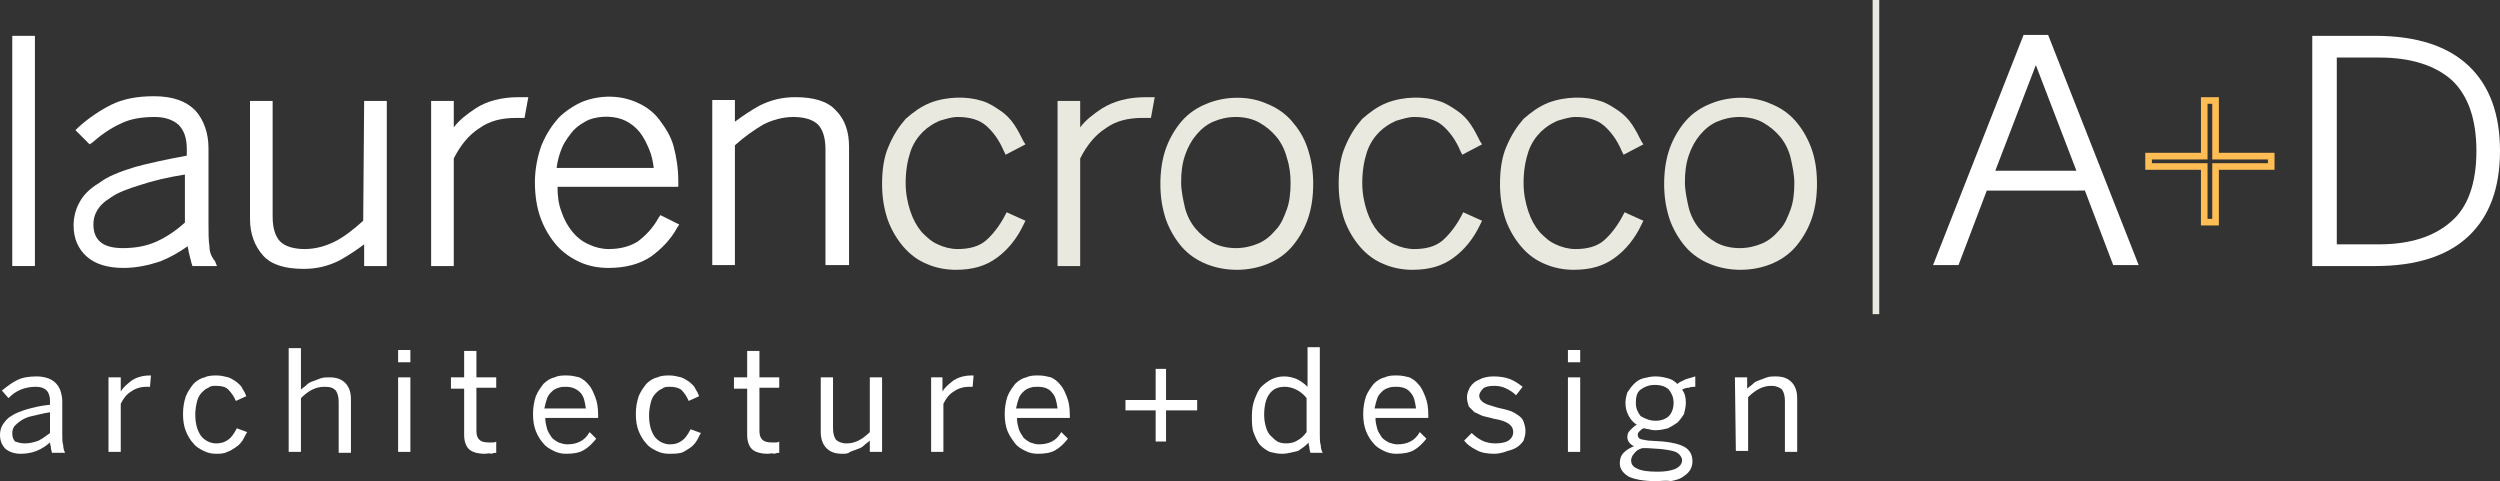 <svg xmlns="http://www.w3.org/2000/svg" xmlns:xlink="http://www.w3.org/1999/xlink" id="Layer_1" x="0px" y="0px" viewBox="0 0 265 51" style="enable-background:new 0 0 265 51;" xml:space="preserve"><rect x="0" y="0" width="265" height="51" fill="#333333" stroke="none"/><style type="text/css">	.st0{fill:#FFFFFF;}	.st1{fill:#E9E9DF;}	.st2{fill:#FFBD54;}</style><g id="Layer_2_00000105408695048584229590000016802104045676432276_">	<g>		<g>			<g>				<g>					<rect x="1.3" y="3.8" class="st0" width="2.4" height="24.4"></rect>					<path class="st0" d="M22.2,26.1c-0.1-0.6-0.1-1.5-0.1-2.5v-7.9c0-1.6-0.5-3-1.4-4c-1-1-2.4-1.5-4.4-1.5c-1.8,0-3.3,0.3-4.5,0.9      c-1.2,0.6-2.4,1.4-3.5,2.4L8,13.8l1.5,1.5l0.3-0.2c0.9-0.8,1.9-1.5,3-2c1-0.5,2.2-0.7,3.6-0.7c1.1,0,1.9,0.3,2.5,0.8      c0.6,0.6,0.9,1.4,0.9,2.6v0.7c-2.2,0.4-4,0.8-5.5,1.2c-1.6,0.5-2.9,1-3.8,1.7c-1,0.6-1.7,1.3-2.1,2.1c-0.4,0.7-0.6,1.6-0.6,2.4      c0,1.4,0.5,2.5,1.4,3.3c0.9,0.8,2.2,1.2,3.9,1.2c1.4,0,2.7-0.3,3.9-0.7c1-0.4,1.9-0.9,2.9-1.6c0,0.2,0.1,0.4,0.1,0.6      c0.1,0.4,0.2,0.8,0.3,1.2l0.1,0.3H23l-0.2-0.5C22.4,27.2,22.2,26.7,22.2,26.1z M19.6,18.5v5.1c-0.9,0.8-1.9,1.5-3,2      s-2.3,0.7-3.6,0.7c-1,0-1.8-0.2-2.3-0.6s-0.8-1-0.8-1.9c0-0.5,0.1-1,0.4-1.5c0.3-0.5,0.7-0.9,1.5-1.4c0.7-0.5,1.8-0.9,3.1-1.3      C16.1,19.2,17.7,18.8,19.6,18.5z"></path>					<path class="st0" d="M38.5,23.4c-1,0.9-2,1.7-3,2.2s-2.1,0.8-3.2,0.8c-1.2,0-2.1-0.3-2.6-0.8s-0.8-1.4-0.8-2.6V10.7h-2.4v12.5      c0,1.6,0.5,2.9,1.4,3.9s2.4,1.4,4.3,1.4c1.4,0,2.6-0.3,3.8-0.9c0.9-0.5,1.8-1.1,2.6-1.7v2.3H41V10.7h-2.4L38.5,23.4L38.5,23.4z      "></path>					<path class="st0" d="M50.4,11.5c-0.9,0.6-1.7,1.2-2.3,2v-2.8h-2.4v17.5h2.4V16.8c0.7-1.4,1.6-2.5,2.7-3.2      c1.1-0.8,2.4-1.1,3.9-1.1h0.9l0.4-2.2h-1C53.2,10.3,51.6,10.7,50.4,11.5z"></path>					<path class="st0" d="M69.8,23.1c-0.6,1.1-1.4,1.9-2.2,2.5c-0.8,0.5-1.8,0.8-3.1,0.8c-0.7,0-1.5-0.2-2.1-0.5      c-0.7-0.3-1.3-0.8-1.7-1.3c-0.5-0.6-0.9-1.3-1.2-2.2c-0.3-0.8-0.4-1.6-0.4-2.6h12.8v-0.6c0-1.3-0.2-2.6-0.5-3.7s-0.9-2-1.5-2.8      s-1.4-1.4-2.3-1.8c-1.7-0.8-3.9-0.9-5.9-0.1c-0.9,0.4-1.8,1-2.5,1.7c-0.7,0.8-1.3,1.7-1.8,2.9c-0.4,1.1-0.7,2.5-0.7,3.9      s0.2,2.7,0.6,3.8c0.4,1.1,1,2.1,1.7,2.9s1.6,1.4,2.5,1.8s1.9,0.6,3,0.6c1.8,0,3.3-0.4,4.5-1.2c1.1-0.8,2.1-1.8,2.8-3.1l0.2-0.3      l-2-1L69.8,23.1z M69.3,17.8H59c0.1-0.8,0.3-1.5,0.6-2.2s0.8-1.3,1.2-1.8c0.5-0.5,1-0.8,1.6-1.1c1.3-0.5,2.9-0.4,3.9,0.1      c0.6,0.3,1.1,0.7,1.5,1.2s0.7,1.1,1,1.8C69.1,16.5,69.2,17.1,69.3,17.8z"></path>					<path class="st0" d="M88.6,11.7c-0.9-1-2.4-1.4-4.3-1.4c-1.4,0-2.6,0.3-3.8,0.9c-0.9,0.5-1.8,1.1-2.6,1.7v-2.3h-2.4v17.5h2.4      V15.4c1-0.9,2-1.6,3-2.2c1-0.5,2.1-0.8,3.2-0.8c1.2,0,2.1,0.3,2.6,0.8s0.8,1.4,0.8,2.6v12.3H90V15.6C90,14,89.6,12.7,88.6,11.7      z"></path>				</g>				<g>					<path class="st1" d="M106.6,22.7c-0.6,1.2-1.4,2.2-2.1,2.8c-0.7,0.6-1.7,0.9-3,0.9c-0.7,0-1.5-0.2-2.1-0.5      c-0.7-0.3-1.2-0.8-1.7-1.3c-0.5-0.6-0.9-1.3-1.2-2.2c-0.3-0.9-0.5-1.9-0.5-3c0-1.3,0.2-2.4,0.5-3.3s0.8-1.6,1.3-2.1      s1.1-0.9,1.8-1.2c0.7-0.2,1.3-0.4,1.9-0.4c1.3,0,2.3,0.3,3,0.9c0.7,0.6,1.4,1.5,1.9,2.7l0.2,0.4l2.1-1.1l-0.2-0.3      c-0.3-0.6-0.6-1.2-1-1.8s-0.9-1.1-1.5-1.5s-1.2-0.8-1.9-1c-1.5-0.5-3.7-0.5-5.5,0.2c-1,0.4-1.8,1-2.6,1.7      c-0.7,0.8-1.3,1.7-1.8,2.9c-0.5,1.1-0.7,2.5-0.7,4c0,1.4,0.2,2.6,0.6,3.8c0.4,1.1,1,2.1,1.7,2.9s1.5,1.4,2.5,1.8      c0.9,0.4,2,0.6,3,0.6c1.8,0,3.2-0.4,4.4-1.3c1.1-0.8,2.1-2,2.8-3.5l0.2-0.4l-2-0.9L106.6,22.7z"></path>					<path class="st1" d="M116.8,11.5c-0.9,0.6-1.7,1.2-2.3,2v-2.8h-2.4v17.5h2.4V16.8c0.7-1.4,1.6-2.5,2.7-3.2      c1.1-0.8,2.4-1.1,3.9-1.1h0.9l0.4-2.2h-0.9C119.6,10.3,118.1,10.7,116.8,11.5z"></path>					<path class="st1" d="M136.9,12.8c-0.7-0.8-1.6-1.4-2.6-1.8c-2-0.9-4.5-0.8-6.4,0c-1,0.4-1.9,1-2.6,1.8s-1.3,1.8-1.7,2.9      c-0.4,1.1-0.6,2.4-0.6,3.8s0.2,2.6,0.6,3.8c0.4,1.1,1,2.1,1.7,2.9s1.6,1.4,2.6,1.8c1,0.4,2.1,0.6,3.2,0.6s2.2-0.2,3.2-0.6      s1.9-1,2.6-1.8c0.7-0.8,1.3-1.8,1.7-2.9s0.6-2.4,0.6-3.8s-0.2-2.6-0.6-3.8C138.2,14.5,137.6,13.6,136.9,12.8z M136.8,19.4      c0,1-0.1,2-0.4,2.8c-0.3,0.8-0.6,1.6-1.2,2.2c-0.5,0.6-1.1,1.1-1.8,1.4s-1.5,0.5-2.4,0.5s-1.8-0.2-2.5-0.6s-1.3-0.9-1.8-1.5      s-0.9-1.4-1.1-2.2c-0.2-0.9-0.4-1.8-0.4-2.7c0-1,0.1-1.9,0.4-2.8s0.7-1.6,1.2-2.2c0.5-0.6,1.1-1.1,1.8-1.4      c0.7-0.3,1.5-0.5,2.4-0.5s1.8,0.2,2.5,0.6c0.7,0.4,1.3,0.9,1.8,1.5s0.9,1.4,1.1,2.2C136.7,17.6,136.8,18.5,136.8,19.4z"></path>					<path class="st1" d="M155,22.7c-0.6,1.2-1.4,2.2-2.1,2.8c-0.7,0.6-1.7,0.9-3,0.9c-0.7,0-1.5-0.2-2.1-0.5      c-0.7-0.3-1.2-0.8-1.7-1.3c-0.5-0.6-0.9-1.3-1.2-2.2c-0.3-0.9-0.5-1.9-0.5-3c0-1.3,0.2-2.4,0.5-3.3s0.8-1.6,1.3-2.1      s1.1-0.9,1.8-1.2c0.7-0.2,1.3-0.4,1.9-0.4c1.3,0,2.3,0.3,3,0.9c0.7,0.6,1.4,1.5,1.9,2.7l0.2,0.4l2.1-1.1l-0.2-0.3      c-0.3-0.6-0.6-1.2-1-1.8s-0.9-1.1-1.5-1.5s-1.2-0.8-1.9-1c-1.5-0.5-3.7-0.5-5.5,0.2c-1,0.4-1.8,1-2.6,1.7      c-0.7,0.8-1.3,1.7-1.8,2.9c-0.5,1.1-0.7,2.5-0.7,4c0,1.4,0.2,2.6,0.6,3.8c0.4,1.1,1,2.1,1.7,2.9s1.5,1.4,2.5,1.8      c0.9,0.4,2,0.6,3,0.6c1.8,0,3.2-0.4,4.4-1.3c1.1-0.8,2.1-2,2.8-3.5l0.2-0.4l-2-0.9L155,22.7z"></path>					<path class="st1" d="M172.1,22.7c-0.6,1.2-1.4,2.2-2.1,2.8c-0.7,0.6-1.7,0.9-3,0.9c-0.7,0-1.5-0.2-2.1-0.5      c-0.7-0.3-1.2-0.8-1.7-1.3c-0.5-0.6-0.9-1.3-1.2-2.2c-0.3-0.9-0.5-1.9-0.5-3c0-1.3,0.2-2.4,0.5-3.3s0.8-1.6,1.3-2.1      s1.1-0.9,1.8-1.2c0.7-0.2,1.3-0.4,1.9-0.4c1.3,0,2.3,0.3,3,0.9c0.7,0.6,1.4,1.5,1.9,2.7l0.2,0.4l2.1-1.1L174,15      c-0.3-0.6-0.6-1.2-1-1.8s-0.9-1.1-1.5-1.5s-1.2-0.8-1.9-1c-1.5-0.5-3.7-0.5-5.5,0.2c-1,0.4-1.8,1-2.6,1.7      c-0.7,0.8-1.3,1.7-1.8,2.9c-0.5,1.1-0.7,2.5-0.7,4c0,1.4,0.2,2.6,0.6,3.8c0.4,1.1,1,2.1,1.7,2.9s1.5,1.4,2.5,1.8      c0.9,0.4,2,0.6,3,0.6c1.8,0,3.2-0.4,4.4-1.3c1.1-0.8,2.1-2,2.8-3.5l0.2-0.4l-2-0.9L172.1,22.7z"></path>					<path class="st1" d="M192,15.7c-0.4-1.1-1-2.1-1.7-2.9c-0.7-0.8-1.6-1.4-2.6-1.8c-2-0.9-4.5-0.8-6.4,0c-1,0.4-1.9,1-2.6,1.8      c-0.7,0.8-1.3,1.8-1.7,2.9s-0.6,2.4-0.6,3.8s0.2,2.6,0.6,3.8c0.4,1.1,1,2.1,1.7,2.9s1.6,1.4,2.6,1.8s2.1,0.6,3.2,0.6      c1.1,0,2.2-0.2,3.2-0.6s1.9-1,2.6-1.8c0.7-0.8,1.3-1.8,1.7-2.9s0.6-2.4,0.6-3.8C192.6,18,192.4,16.8,192,15.7z M190.2,19.4      c0,1-0.1,2-0.4,2.8c-0.3,0.8-0.6,1.6-1.2,2.2c-0.5,0.6-1.1,1.1-1.8,1.4s-1.5,0.5-2.4,0.5s-1.8-0.2-2.5-0.6s-1.3-0.9-1.8-1.5      s-0.9-1.4-1.1-2.2c-0.2-0.9-0.4-1.8-0.4-2.7c0-1,0.1-1.9,0.4-2.8c0.3-0.9,0.7-1.6,1.2-2.2c0.5-0.6,1.1-1.1,1.8-1.4      c0.7-0.3,1.5-0.5,2.4-0.5s1.8,0.2,2.5,0.6c0.7,0.4,1.3,0.9,1.8,1.5s0.9,1.4,1.1,2.2C190,17.6,190.2,18.5,190.2,19.4z"></path>				</g>			</g>			<g>				<path class="st1" d="M198.5,0h0.7v33.3h-0.7V0z"></path>				<g>					<path class="st0" d="M217.1,3.7h-2.6l-9.4,23.9l-0.2,0.5h2.7l3-7.9H221l3,7.9h2.7L217.1,3.7z M220.1,18.1h-8.6l4.3-11.2      L220.1,18.1z"></path>					<path class="st2" d="M235.2,23.9h-1.9V18h-5.9v-1.8h5.9v-5.9h1.9v5.9h5.9V18h-5.9V23.9z M234,23.2h0.5v-5.9h5.9v-0.4h-5.9V11      H234v5.9h-5.9v0.4h5.9V23.2z"></path>					<path class="st0" d="M261.7,7c-2.2-2.1-5.5-3.2-9.9-3.2h-6.7v24.4h6.7c4.4,0,7.7-1.1,9.9-3.2c2.2-2.1,3.3-5.1,3.3-9      S263.9,9.1,261.7,7z M262.5,16c0,3.4-0.9,6-2.7,7.5c-1.8,1.6-4.4,2.4-7.6,2.4h-4.5V6.1h4.5c3.3,0,5.9,0.8,7.7,2.4      C261.6,10.1,262.5,12.6,262.5,16z"></path>				</g>				<g>					<g>						<path class="st0" d="M2.2,48.1c-0.7,0-1.2-0.2-1.6-0.5C0.2,47.2,0,46.7,0,46.1c0-0.4,0.1-0.8,0.3-1.1s0.5-0.7,0.9-0.9       c0.4-0.3,1-0.5,1.6-0.7c0.7-0.2,1.5-0.4,2.5-0.5v-0.4c0-1-0.5-1.5-1.5-1.5c-0.6,0-1.1,0.1-1.6,0.3s-0.9,0.5-1.3,0.9l-0.7-0.8       c0.5-0.4,1-0.8,1.6-1.1s1.3-0.4,2.1-0.4c0.5,0,0.9,0.1,1.2,0.2c0.3,0.1,0.6,0.3,0.8,0.5c0.2,0.2,0.4,0.5,0.5,0.8       s0.2,0.7,0.2,1.1V46c0,0.5,0,0.9,0.1,1.2c0,0.3,0.1,0.6,0.2,0.8H5.5c0-0.2-0.1-0.3-0.1-0.5s-0.1-0.4-0.1-0.6       C4.4,47.7,3.4,48.1,2.2,48.1z M2.6,47c0.5,0,1-0.1,1.5-0.3c0.4-0.2,0.8-0.5,1.2-0.8v-2.2c-0.7,0.1-1.4,0.3-1.9,0.4       c-0.5,0.1-0.9,0.3-1.2,0.5S1.7,45,1.5,45.2c-0.1,0.2-0.2,0.4-0.2,0.7c0,0.4,0.1,0.7,0.3,0.9C1.9,46.9,2.2,47,2.6,47z"></path>						<path class="st0" d="M11.5,40h1.3v1.5l0,0c0.3-0.5,0.7-0.8,1.2-1.2c0.5-0.3,1.1-0.5,1.9-0.5H16L15.9,41c0,0-0.1,0-0.2,0       c-0.1,0-0.2,0-0.2,0c-0.6,0-1.2,0.2-1.6,0.5c-0.5,0.3-0.8,0.7-1.1,1.3v5.1h-1.3C11.5,47.9,11.5,40,11.5,40z"></path>						<path class="st0" d="M22.9,48.1c-0.5,0-0.9-0.1-1.3-0.3s-0.8-0.4-1.1-0.8c-0.3-0.3-0.6-0.8-0.8-1.3c-0.2-0.5-0.3-1.1-0.3-1.8       s0.1-1.3,0.3-1.9c0.2-0.5,0.5-0.9,0.8-1.3c0.3-0.3,0.7-0.6,1.2-0.7c0.4-0.2,0.9-0.2,1.3-0.2s0.8,0.1,1.2,0.2       c0.3,0.1,0.6,0.3,0.9,0.5c0.2,0.2,0.5,0.4,0.6,0.7c0.2,0.3,0.3,0.5,0.4,0.8L25,42.5c-0.2-0.5-0.5-0.9-0.8-1.2       s-0.7-0.4-1.3-0.4c-0.3,0-0.6,0-0.8,0.2c-0.3,0.1-0.5,0.3-0.7,0.5s-0.4,0.5-0.5,0.9s-0.2,0.9-0.2,1.4c0,1,0.2,1.7,0.6,2.3       c0.4,0.5,1,0.8,1.6,0.8c0.5,0,0.9-0.1,1.3-0.4c0.3-0.2,0.6-0.6,0.9-1.2l1.1,0.4c-0.2,0.3-0.3,0.6-0.5,0.9       c-0.2,0.3-0.4,0.5-0.7,0.7c-0.3,0.2-0.6,0.4-0.9,0.5C23.7,48.1,23.3,48.1,22.9,48.1z"></path>						<path class="st0" d="M30.6,36.9h1.3v4.4c0.2-0.2,0.4-0.3,0.6-0.5s0.4-0.3,0.7-0.4c0.3-0.1,0.5-0.2,0.8-0.3s0.6-0.1,0.9-0.1       c0.8,0,1.3,0.2,1.7,0.6c0.4,0.4,0.6,1,0.6,1.7V48h-1.3v-5.4c0-0.5-0.1-0.9-0.3-1.2C35.3,41.1,35,41,34.4,41       c-0.5,0-0.9,0.1-1.3,0.3c-0.4,0.2-0.8,0.5-1.2,0.9v5.7h-1.3C30.6,47.9,30.6,36.9,30.6,36.9z"></path>						<path class="st0" d="M42.2,37.1h1.3v1.3h-1.3V37.1z M42.2,40h1.3v7.9h-1.3V40z"></path>						<path class="st0" d="M51.4,48.1c-0.8,0-1.4-0.2-1.7-0.5s-0.5-0.8-0.5-1.5v-4.9h-1.4V40h1.4v-2.8h1.3V40h2.1v1.1h-2.1v4.6       c0,0.4,0.1,0.7,0.3,0.9s0.5,0.3,1,0.3c0.1,0,0.3,0,0.4,0c0.1,0,0.3,0,0.4-0.1V48c-0.1,0-0.3,0-0.5,0.1       C51.8,48,51.6,48.1,51.4,48.1z"></path>						<path class="st0" d="M60,48.1c-0.5,0-0.9-0.1-1.3-0.3c-0.4-0.2-0.8-0.4-1.1-0.8c-0.3-0.3-0.6-0.8-0.8-1.3s-0.3-1.1-0.3-1.8       s0.1-1.3,0.3-1.9c0.2-0.5,0.5-0.9,0.8-1.3c0.3-0.3,0.7-0.6,1.2-0.7c0.4-0.2,0.8-0.2,1.3-0.2s0.9,0.1,1.3,0.2       c0.4,0.2,0.7,0.4,1,0.8c0.3,0.3,0.5,0.8,0.7,1.3s0.3,1.1,0.3,1.9v0.3h-5.6c0,0.5,0.1,0.8,0.2,1.2c0.1,0.3,0.3,0.6,0.5,0.9       c0.2,0.2,0.5,0.4,0.7,0.5c0.3,0.1,0.6,0.2,0.9,0.2c0.6,0,1-0.1,1.4-0.3s0.7-0.5,1-1l0.7,0.7c-0.4,0.5-0.8,0.9-1.3,1.2       C61.4,48,60.8,48.1,60,48.1z M62.1,43.3c-0.1-0.7-0.2-1.3-0.6-1.7C61.1,41.2,60.6,41,60,41c-0.3,0-0.5,0-0.8,0.1       s-0.5,0.2-0.7,0.4s-0.4,0.4-0.5,0.7s-0.2,0.6-0.3,1.1H62.1z"></path>						<path class="st0" d="M70.9,48.1c-0.5,0-0.9-0.1-1.3-0.3s-0.8-0.4-1.1-0.8c-0.3-0.3-0.6-0.8-0.8-1.3c-0.2-0.5-0.3-1.1-0.3-1.8       s0.1-1.3,0.3-1.9c0.2-0.5,0.5-0.9,0.8-1.3c0.3-0.3,0.7-0.6,1.2-0.7c0.4-0.2,0.9-0.2,1.3-0.2s0.8,0.1,1.2,0.2       c0.3,0.1,0.6,0.3,0.9,0.5c0.2,0.2,0.5,0.4,0.6,0.7c0.2,0.3,0.3,0.5,0.4,0.8L73,42.5c-0.2-0.5-0.5-0.9-0.8-1.2       C71.9,41.1,71.5,41,71,41c-0.3,0-0.6,0-0.8,0.2c-0.3,0.1-0.5,0.3-0.7,0.5s-0.4,0.5-0.5,0.9s-0.2,0.9-0.2,1.4       c0,1,0.2,1.7,0.6,2.3c0.4,0.5,1,0.8,1.6,0.8c0.5,0,0.9-0.1,1.3-0.4c0.3-0.2,0.6-0.6,0.9-1.2l1.1,0.4c-0.2,0.3-0.3,0.6-0.5,0.9       c-0.2,0.3-0.4,0.5-0.7,0.7c-0.3,0.2-0.6,0.4-0.9,0.5C71.7,48.1,71.4,48.1,70.9,48.1z"></path>						<path class="st0" d="M81.4,48.1c-0.8,0-1.4-0.2-1.7-0.5c-0.3-0.3-0.5-0.8-0.5-1.5v-4.9h-1.4V40h1.4v-2.8h1.3V40h2.1v1.1h-2.1       v4.6c0,0.4,0.1,0.7,0.3,0.9c0.2,0.2,0.5,0.3,1,0.3c0.1,0,0.3,0,0.4,0s0.3,0,0.4-0.1V48c-0.1,0-0.3,0-0.5,0.1       C81.8,48,81.6,48.1,81.4,48.1z"></path>						<path class="st0" d="M89.3,48.1c-0.8,0-1.3-0.2-1.7-0.6c-0.4-0.4-0.6-1-0.6-1.7V40h1.3v5.4c0,0.5,0.1,0.9,0.3,1.2       c0.2,0.2,0.6,0.4,1.1,0.4s0.9-0.1,1.3-0.3s0.8-0.5,1.2-0.9V40h1.3v7.9h-1.3v-1.2c-0.2,0.2-0.4,0.3-0.6,0.5s-0.4,0.3-0.7,0.4       c-0.3,0.1-0.5,0.2-0.8,0.3C89.9,48.1,89.6,48.1,89.3,48.1z"></path>						<path class="st0" d="M98.6,40h1.3v1.5l0,0c0.3-0.5,0.7-0.8,1.2-1.2c0.5-0.3,1.1-0.5,1.9-0.5h0.2l-0.1,1.2c0,0-0.1,0-0.2,0       s-0.2,0-0.2,0c-0.6,0-1.2,0.2-1.6,0.5c-0.5,0.3-0.8,0.7-1.1,1.3v5.1h-1.3V40H98.6z"></path>						<path class="st0" d="M110,48.1c-0.5,0-0.9-0.1-1.3-0.3s-0.8-0.4-1.1-0.8s-0.6-0.8-0.8-1.3c-0.2-0.5-0.3-1.1-0.3-1.8       s0.1-1.3,0.3-1.9c0.2-0.5,0.5-0.9,0.8-1.3c0.3-0.3,0.7-0.6,1.2-0.7c0.4-0.2,0.8-0.2,1.3-0.2s0.9,0.1,1.3,0.2       c0.4,0.2,0.7,0.4,1,0.8c0.3,0.3,0.5,0.8,0.7,1.3s0.3,1.1,0.3,1.9v0.3h-5.6c0,0.5,0.1,0.8,0.2,1.2c0.1,0.3,0.3,0.6,0.5,0.9       c0.2,0.2,0.5,0.4,0.7,0.5c0.3,0.1,0.6,0.2,0.9,0.2c0.6,0,1-0.1,1.4-0.3s0.7-0.5,1-1l0.7,0.7c-0.4,0.5-0.8,0.9-1.3,1.2       C111.4,48,110.8,48.1,110,48.1z M112.1,43.3c-0.1-0.7-0.2-1.3-0.6-1.7c-0.3-0.4-0.8-0.6-1.5-0.6c-0.3,0-0.5,0-0.8,0.1       s-0.5,0.2-0.7,0.4s-0.4,0.4-0.5,0.7s-0.2,0.6-0.3,1.1H112.1z"></path>						<path class="st0" d="M122.5,43.5h-3.2v-1.1h3.2v-3.3h1.1v3.3h3.3v1.1h-3.3v3.3h-1.1V43.5z"></path>						<path class="st0" d="M135.9,48.1c-0.5,0-0.9-0.1-1.3-0.2c-0.4-0.2-0.7-0.4-1-0.7s-0.5-0.8-0.7-1.3s-0.2-1.1-0.2-1.8       s0.1-1.3,0.3-1.8s0.4-1,0.7-1.3s0.7-0.6,1.1-0.8c0.4-0.2,0.9-0.3,1.3-0.3c0.5,0,0.9,0.1,1.4,0.3c0.4,0.2,0.8,0.5,1.1,0.8v-4.2       h1.3V46c0,0.5,0,0.9,0.1,1.2c0,0.3,0.1,0.6,0.2,0.8h-1.3c0-0.1-0.1-0.3-0.1-0.5s-0.1-0.4-0.1-0.6c-0.3,0.4-0.7,0.6-1.1,0.9       C137.1,47.9,136.5,48.1,135.9,48.1z M136.3,47c0.5,0,0.9-0.1,1.2-0.3c0.4-0.2,0.7-0.5,1-0.9v-3.6c-0.3-0.4-0.7-0.7-1.1-0.9       c-0.4-0.2-0.8-0.3-1.2-0.3c-0.7,0-1.2,0.2-1.6,0.7c-0.4,0.5-0.6,1.3-0.6,2.3c0,0.5,0.1,1,0.2,1.3c0.1,0.4,0.3,0.7,0.5,0.9       s0.4,0.4,0.7,0.6C135.6,46.9,135.9,47,136.3,47z"></path>						<path class="st0" d="M148,48.1c-0.5,0-0.9-0.1-1.3-0.3c-0.4-0.2-0.8-0.4-1.1-0.8c-0.3-0.3-0.6-0.8-0.8-1.3s-0.3-1.1-0.3-1.8       s0.1-1.3,0.3-1.9c0.2-0.5,0.5-0.9,0.8-1.3c0.3-0.3,0.7-0.6,1.2-0.7c0.4-0.2,0.8-0.2,1.3-0.2s0.9,0.1,1.3,0.2       c0.4,0.2,0.7,0.4,1,0.8c0.3,0.3,0.5,0.8,0.7,1.3s0.3,1.1,0.3,1.9v0.3h-5.6c0,0.5,0.1,0.8,0.2,1.2c0.1,0.3,0.3,0.6,0.5,0.9       c0.2,0.2,0.5,0.4,0.7,0.5c0.3,0.1,0.6,0.2,0.9,0.2c0.6,0,1-0.1,1.4-0.3s0.7-0.5,1-1l0.7,0.7c-0.4,0.5-0.8,0.9-1.3,1.2       C149.4,48,148.7,48.1,148,48.1z M150.1,43.3c-0.1-0.7-0.2-1.3-0.6-1.7c-0.3-0.4-0.8-0.6-1.5-0.6c-0.3,0-0.5,0-0.8,0.1       s-0.5,0.2-0.7,0.4s-0.4,0.4-0.5,0.7s-0.2,0.6-0.3,1.1H150.1z"></path>						<path class="st0" d="M158.4,48.1c-0.7,0-1.4-0.1-1.9-0.4c-0.6-0.3-1-0.6-1.3-1l0.8-0.8c0.3,0.3,0.7,0.6,1.1,0.8       c0.4,0.2,0.9,0.3,1.4,0.3c0.6,0,1.1-0.1,1.4-0.3c0.3-0.2,0.5-0.5,0.5-0.9s-0.2-0.7-0.5-0.9s-0.8-0.4-1.5-0.5       c-0.4-0.1-0.8-0.2-1.2-0.3c-0.3-0.1-0.6-0.3-0.9-0.4c-0.2-0.2-0.4-0.4-0.6-0.6c-0.1-0.3-0.2-0.6-0.2-1c0-0.3,0.1-0.6,0.2-0.8       c0.1-0.3,0.3-0.5,0.5-0.7s0.5-0.3,0.9-0.5c0.3-0.1,0.7-0.2,1.2-0.2c0.7,0,1.3,0.1,1.8,0.3s0.9,0.5,1.3,0.8l-0.7,0.9       c-0.3-0.3-0.6-0.5-1-0.7s-0.8-0.3-1.3-0.3c-0.6,0-1,0.1-1.2,0.3s-0.4,0.5-0.4,0.7c0,0.4,0.2,0.6,0.5,0.8s0.8,0.3,1.4,0.5       c0.4,0.1,0.9,0.2,1.2,0.3c0.4,0.1,0.7,0.3,1,0.5s0.5,0.4,0.6,0.7s0.2,0.6,0.2,1s-0.1,0.7-0.2,1c-0.2,0.3-0.4,0.5-0.7,0.7       s-0.6,0.3-1,0.4C159.3,48,158.8,48.1,158.4,48.1z"></path>						<path class="st0" d="M166.2,37.1h1.3v1.3h-1.3V37.1z M166.2,40h1.3v7.9h-1.3V40z"></path>						<path class="st0" d="M175.5,51c-1.3,0-2.3-0.2-2.9-0.5c-0.6-0.4-0.9-0.8-0.9-1.4c0-0.4,0.1-0.8,0.4-1.1       c0.3-0.3,0.6-0.5,1.1-0.7c-0.4-0.2-0.7-0.5-0.7-1c0-0.3,0.1-0.5,0.3-0.7s0.4-0.4,0.7-0.6c-0.4-0.2-0.7-0.6-0.9-1       s-0.3-0.8-0.3-1.3c0-0.4,0.1-0.8,0.2-1.1c0.2-0.3,0.4-0.6,0.7-0.9c0.3-0.3,0.6-0.5,1-0.6s0.8-0.2,1.3-0.2s0.9,0.1,1.3,0.2       c0.4,0.1,0.7,0.3,1,0.6c0.2-0.2,0.5-0.3,0.9-0.5c0.3-0.1,0.7-0.2,1-0.3V41c-0.2,0-0.5,0-0.7,0.1c-0.3,0-0.5,0.1-0.7,0.2       c0.3,0.4,0.4,0.8,0.4,1.4c0,0.4-0.1,0.8-0.2,1.2c-0.2,0.3-0.4,0.6-0.7,0.9c-0.3,0.2-0.6,0.4-1,0.6c-0.4,0.1-0.8,0.2-1.3,0.2       c-0.2,0-0.4,0-0.7-0.1c-0.2,0-0.4-0.1-0.6-0.1c-0.2,0.1-0.3,0.2-0.4,0.3c-0.1,0.1-0.2,0.2-0.2,0.4s0.1,0.3,0.2,0.4       c0.2,0.1,0.4,0.1,0.9,0.2l1.6,0.1c1,0.1,1.8,0.3,2.3,0.6s0.8,0.8,0.8,1.5c0,0.4-0.1,0.7-0.3,1s-0.5,0.5-0.8,0.7       s-0.7,0.3-1.2,0.4C176.6,50.9,176.1,51,175.5,51z M175.7,50c0.8,0,1.4-0.1,1.9-0.3c0.4-0.2,0.7-0.5,0.7-0.9       c0-0.3-0.2-0.6-0.5-0.8s-0.9-0.3-1.7-0.4l-1.5-0.1h-0.5c-0.4,0.1-0.7,0.3-0.9,0.6c-0.2,0.2-0.3,0.5-0.3,0.7       c0,0.4,0.2,0.7,0.7,0.9C174,49.9,174.7,50,175.7,50z M175.5,44.6c0.6,0,1.1-0.2,1.4-0.5s0.5-0.8,0.5-1.4c0-0.6-0.2-1-0.5-1.4       c-0.3-0.3-0.8-0.5-1.5-0.5c-0.6,0-1.1,0.2-1.5,0.5s-0.5,0.8-0.5,1.4c0,0.6,0.2,1,0.5,1.4C174.4,44.4,174.9,44.6,175.5,44.6z"></path>						<path class="st0" d="M183.9,40h1.3v1.2c0.2-0.2,0.4-0.3,0.6-0.5c0.2-0.2,0.4-0.3,0.7-0.4c0.3-0.1,0.5-0.2,0.8-0.3       s0.6-0.1,0.9-0.1c0.8,0,1.3,0.2,1.7,0.6c0.4,0.4,0.6,1,0.6,1.7v5.7h-1.3v-5.4c0-0.5-0.1-0.9-0.3-1.2c-0.2-0.2-0.6-0.4-1.1-0.4       s-0.9,0.1-1.3,0.3c-0.4,0.2-0.8,0.5-1.2,0.9v5.7H184L183.9,40L183.9,40z"></path>					</g>				</g>			</g>		</g>	</g></g></svg>